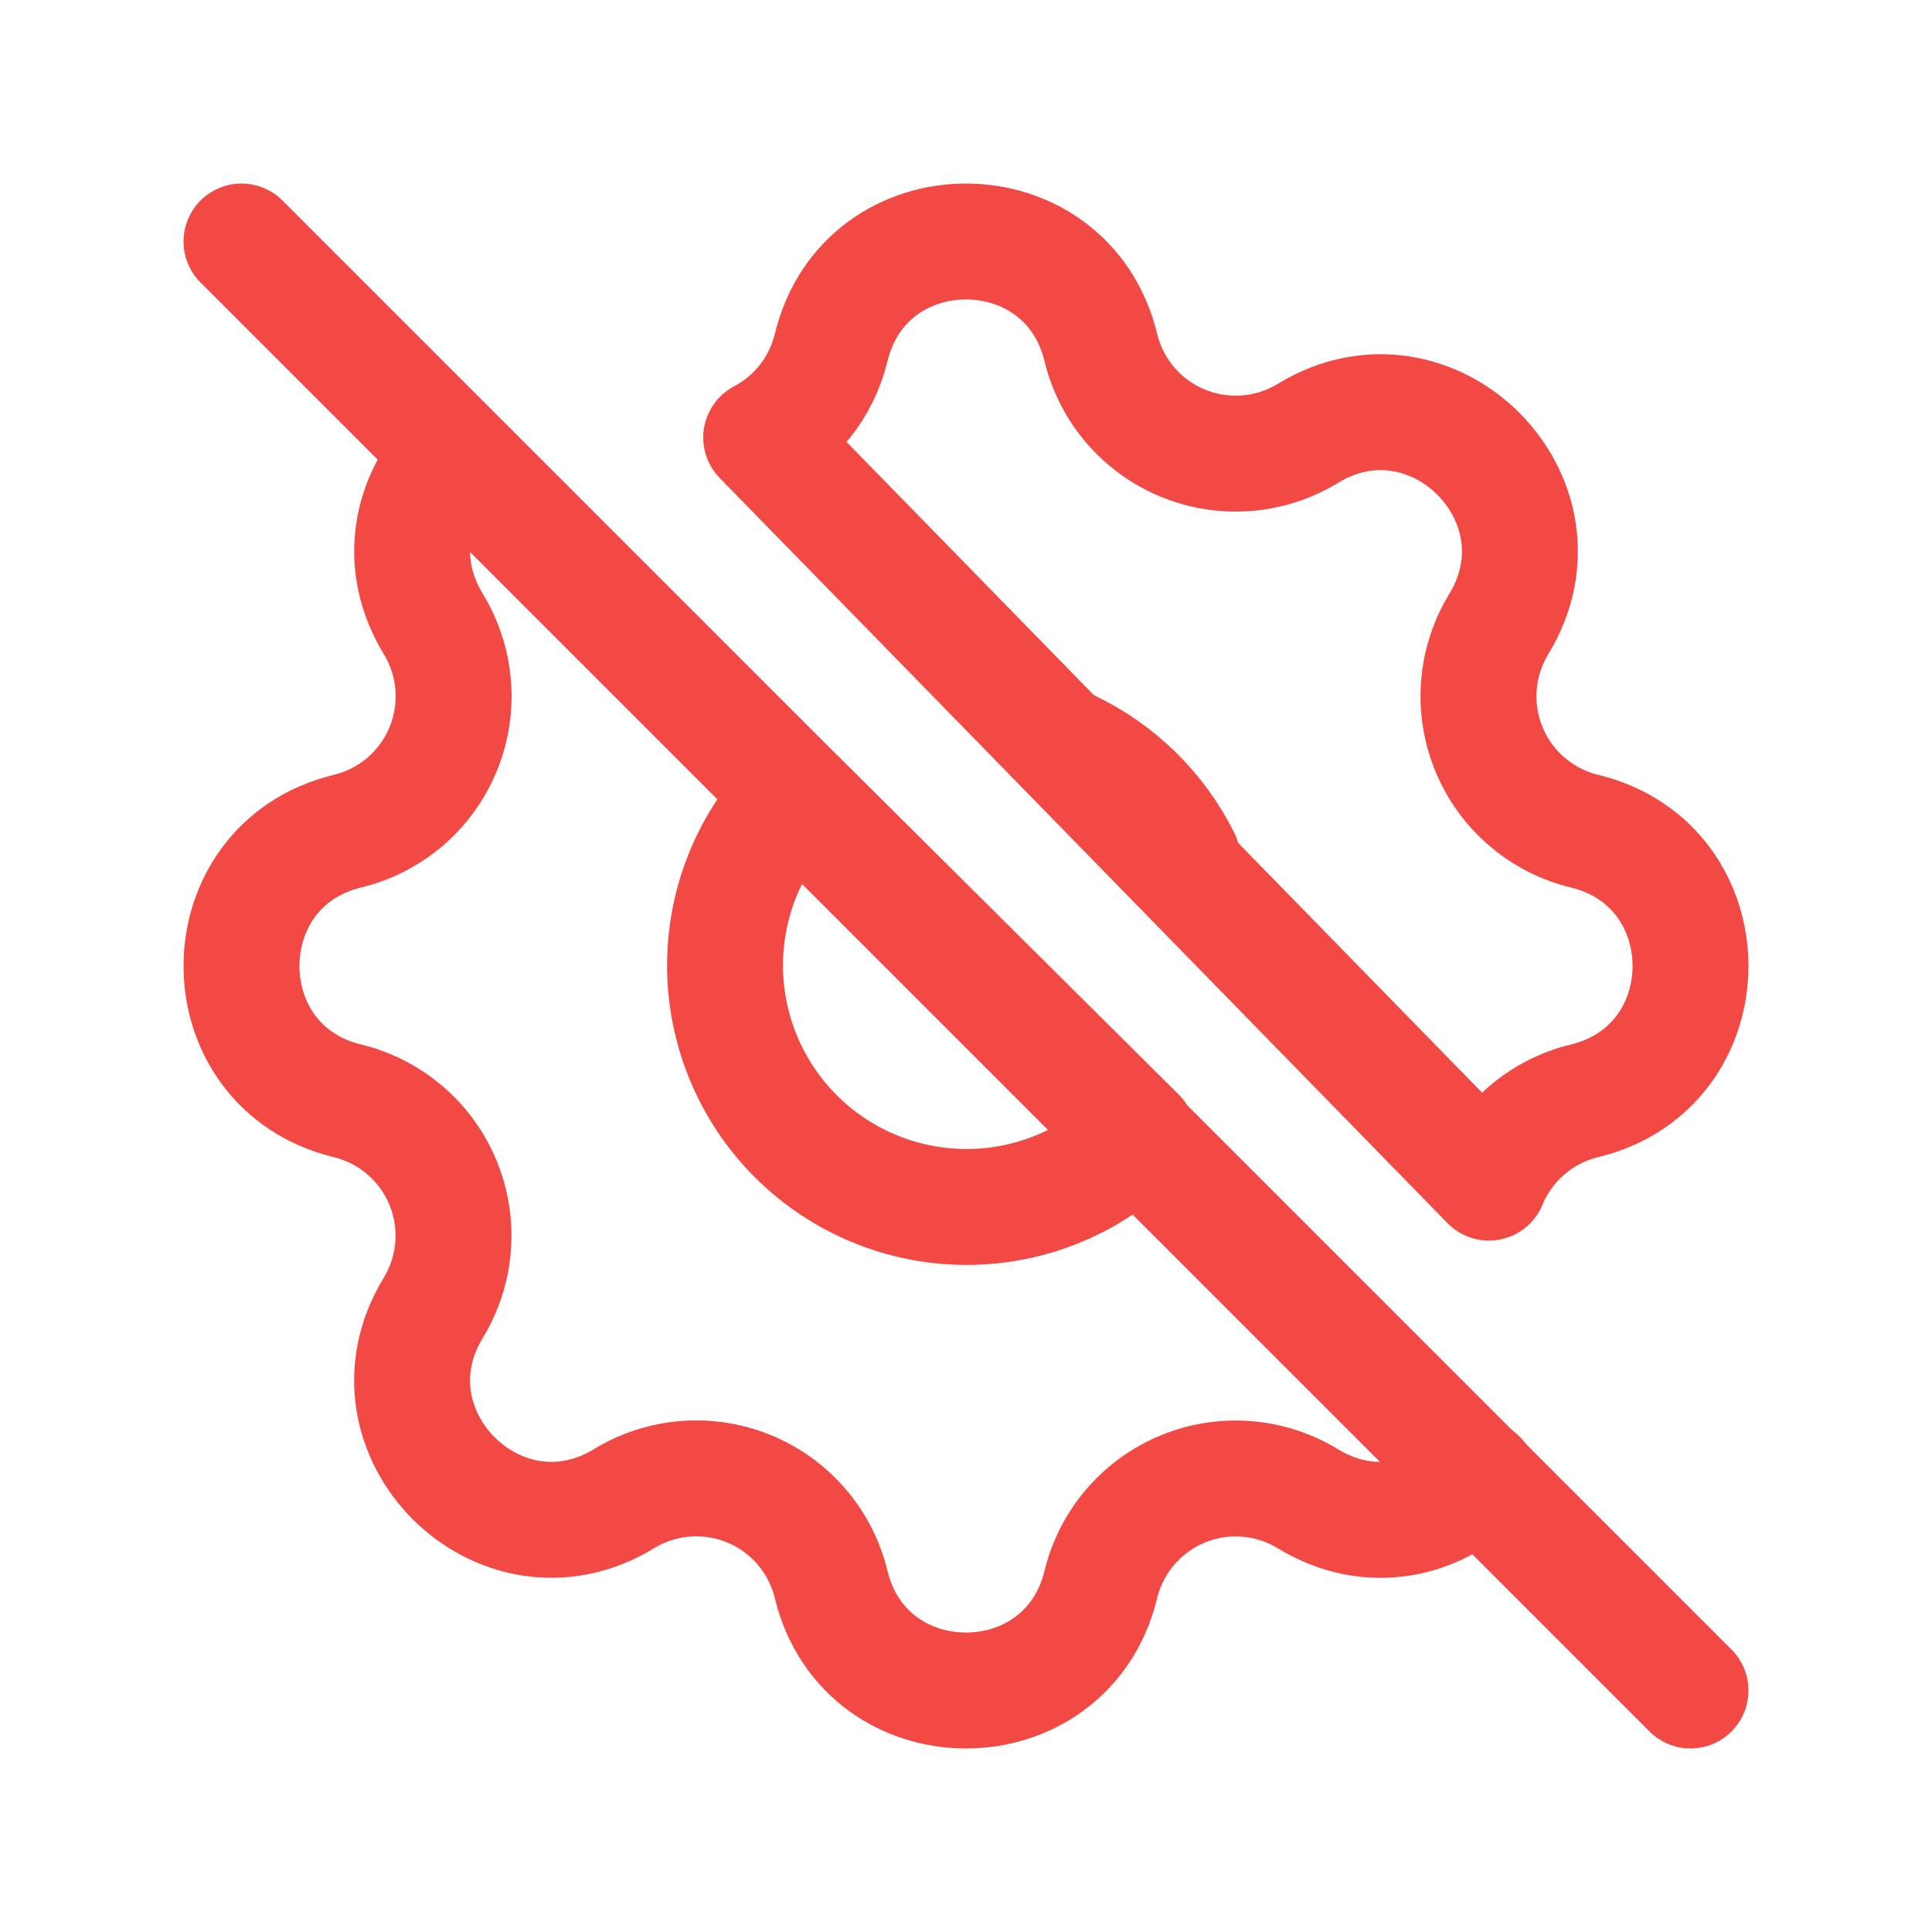 <?xml version="1.0" encoding="UTF-8"?> <svg xmlns="http://www.w3.org/2000/svg" width="300" height="300" viewBox="0 0 300 300" fill="none"> <path d="M229.625 229.463C223.175 235.988 212.775 238.625 203.087 232.725C200.192 230.961 196.921 229.906 193.54 229.644C190.16 229.382 186.765 229.922 183.633 231.219C180.5 232.516 177.718 234.534 175.512 237.109C173.306 239.684 171.739 242.743 170.938 246.038C165.613 267.988 134.387 267.988 129.062 246.038C128.264 242.74 126.697 239.678 124.491 237.1C122.285 234.522 119.501 232.502 116.367 231.203C113.232 229.905 109.835 229.364 106.453 229.627C103.07 229.889 99.797 230.946 96.9 232.713C77.612 244.463 55.525 222.387 67.275 203.087C69.039 200.192 70.094 196.921 70.356 193.54C70.618 190.16 70.078 186.765 68.781 183.633C67.484 180.5 65.466 177.718 62.891 175.512C60.316 173.306 57.257 171.739 53.962 170.938C32.013 165.613 32.013 134.387 53.962 129.062C57.26 128.264 60.322 126.697 62.9 124.491C65.478 122.285 67.498 119.501 68.797 116.367C70.096 113.232 70.636 109.835 70.373 106.453C70.111 103.07 69.054 99.797 67.287 96.9C61.438 87.3 63.962 77.025 70.362 70.55M118.2 67.938C123.4 65.188 127.512 60.325 129.062 53.962C134.387 32.013 165.613 32.013 170.938 53.962C171.736 57.26 173.303 60.322 175.509 62.9C177.715 65.478 180.499 67.498 183.633 68.797C186.768 70.096 190.165 70.636 193.547 70.373C196.93 70.111 200.203 69.054 203.1 67.287C222.387 55.538 244.475 77.612 232.725 96.912C230.961 99.808 229.906 103.079 229.644 106.46C229.382 109.84 229.922 113.235 231.219 116.367C232.516 119.5 234.534 122.282 237.109 124.488C239.684 126.694 242.743 128.261 246.038 129.062C267.988 134.387 267.988 165.613 246.038 170.938C242.739 171.736 239.676 173.303 237.097 175.51C234.519 177.717 232.498 180.502 231.2 183.637L118.2 67.938Z" stroke="#F24945" stroke-width="18" stroke-linecap="round" stroke-linejoin="round"></path> <path d="M37.5 37.5L262.5 262.5M123.487 123.475C116.476 130.53 112.554 140.081 112.584 150.027C112.615 159.974 116.595 169.501 123.65 176.513C130.705 183.524 140.256 187.446 150.202 187.416C160.149 187.385 169.676 183.405 176.688 176.35L123.487 123.475ZM183.588 133.3C179.809 125.73 173.592 119.654 165.937 116.05L183.588 133.3Z" stroke="#F24945" stroke-width="18" stroke-linecap="round" stroke-linejoin="round"></path> </svg> 